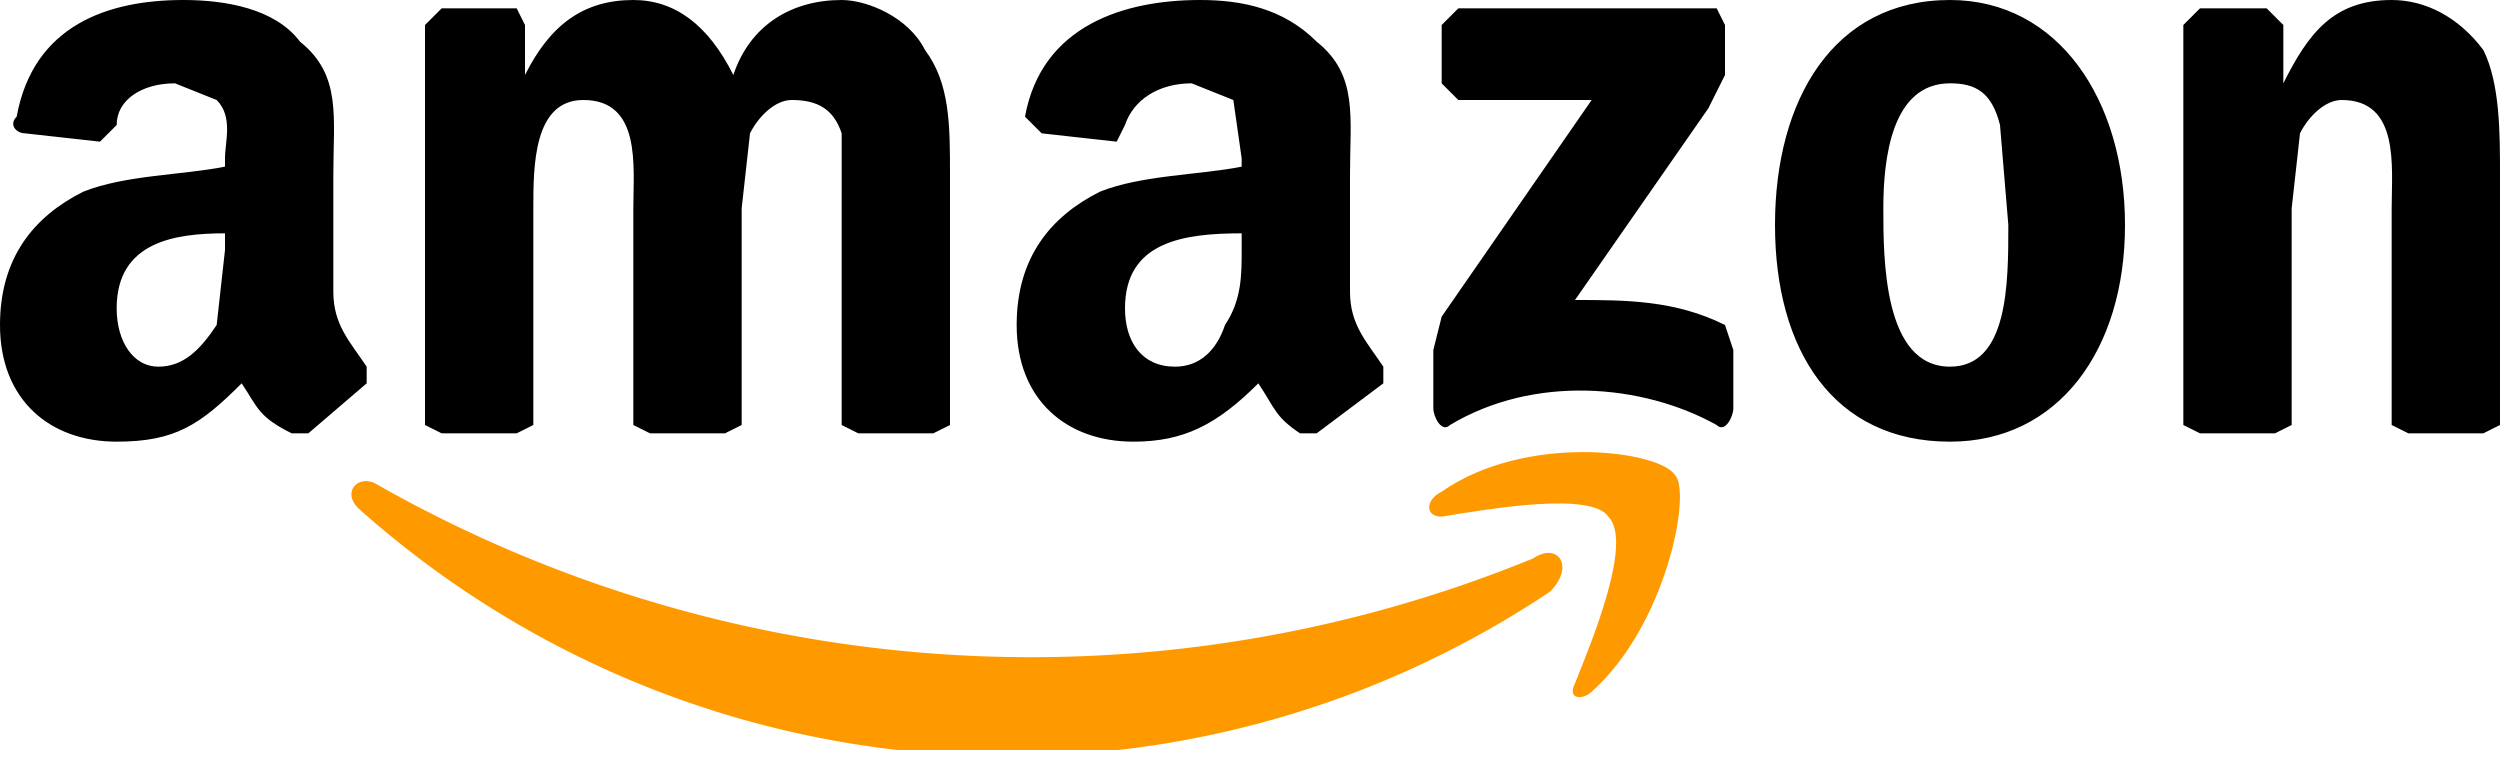 <?xml version="1.0" encoding="utf-8"?>
<svg xmlns="http://www.w3.org/2000/svg" fill="none" viewBox="0 0 300 91">
  <g fill-rule="evenodd" clip-path="url(#a)" clip-rule="evenodd">
    <path fill="#F90" d="M186 71A117 117 0 0 1 43 61c-2-2 0-4 2-3a159 159 0 0 0 139 9c3-2 5 1 2 4"/>
    <path fill="#F90" d="M193 62c-2-3-14-1-20 0-2 0-2-2 0-3 10-7 26-5 28-2 2 2-1 18-10 26-1 1-3 1-2-1 2-5 7-17 4-20"/>
    <path fill="#000" d="M173 10V3l2-2h31l1 2v6l-2 4-16 23c6 0 12 0 18 3l1 3v7c0 1-1 3-2 2-9-5-22-6-32 0-1 1-2-1-2-2v-7l1-4 18-26h-16l-2-2M62 52h-9l-2-1V3l2-2h9l1 2v6c3-6 7-9 13-9 5 0 9 3 12 9 2-6 7-9 13-9 3 0 8 2 10 6 3 4 3 9 3 15v30l-2 1h-9l-2-1V16c-1-3-3-4-6-4-2 0-4 2-5 4l-1 9v26l-2 1h-9l-2-1V25c0-5 1-13-6-13-6 0-6 8-6 13v26l-2 1M234 0c13 0 21 12 21 27s-8 26-21 26c-14 0-21-11-21-26s7-27 21-27Zm0 10c-7 0-8 9-8 15s0 19 8 19c7 0 7-10 7-17l-1-12c-1-4-3-5-6-5M273 52h-9l-2-1V3l2-2h8l2 2v7c3-6 6-10 13-10 4 0 8 2 11 6 2 4 2 10 2 15v30l-2 1h-9l-2-1V25c0-5 1-13-6-13-2 0-4 2-5 4l-1 9v26l-2 1M149 30c0 3 0 6-2 9-1 3-3 5-6 5-4 0-6-3-6-7 0-8 7-9 14-9v2Zm9 22h-2c-3-2-3-3-5-6-5 5-9 7-15 7-8 0-14-5-14-14 0-8 4-13 10-16 5-2 12-2 17-3v-1l-1-7-5-2c-4 0-7 2-8 5l-1 2-9-1-2-2c2-11 12-14 21-14 5 0 10 1 14 5 5 4 4 9 4 16v14c0 4 2 6 4 9v2l-8 6M27 30l-1 9c-2 3-4 5-7 5s-5-3-5-7c0-8 7-9 13-9v2Zm10 22h-2c-4-2-4-3-6-6-5 5-8 7-15 7-8 0-14-5-14-14 0-8 4-13 10-16 5-2 12-2 17-3v-1c0-2 1-5-1-7l-5-2c-4 0-7 2-7 5l-2 2-9-1c-1 0-2-1-1-2C4 3 13 0 22 0c5 0 11 1 14 5 5 4 4 9 4 16v14c0 4 2 6 4 9v2l-7 6"/>
  </g>
  <defs>
    <clipPath id="a">
      <path fill="#fff" d="M0 0h300v90H0z"/>
    </clipPath>
  </defs>
</svg>